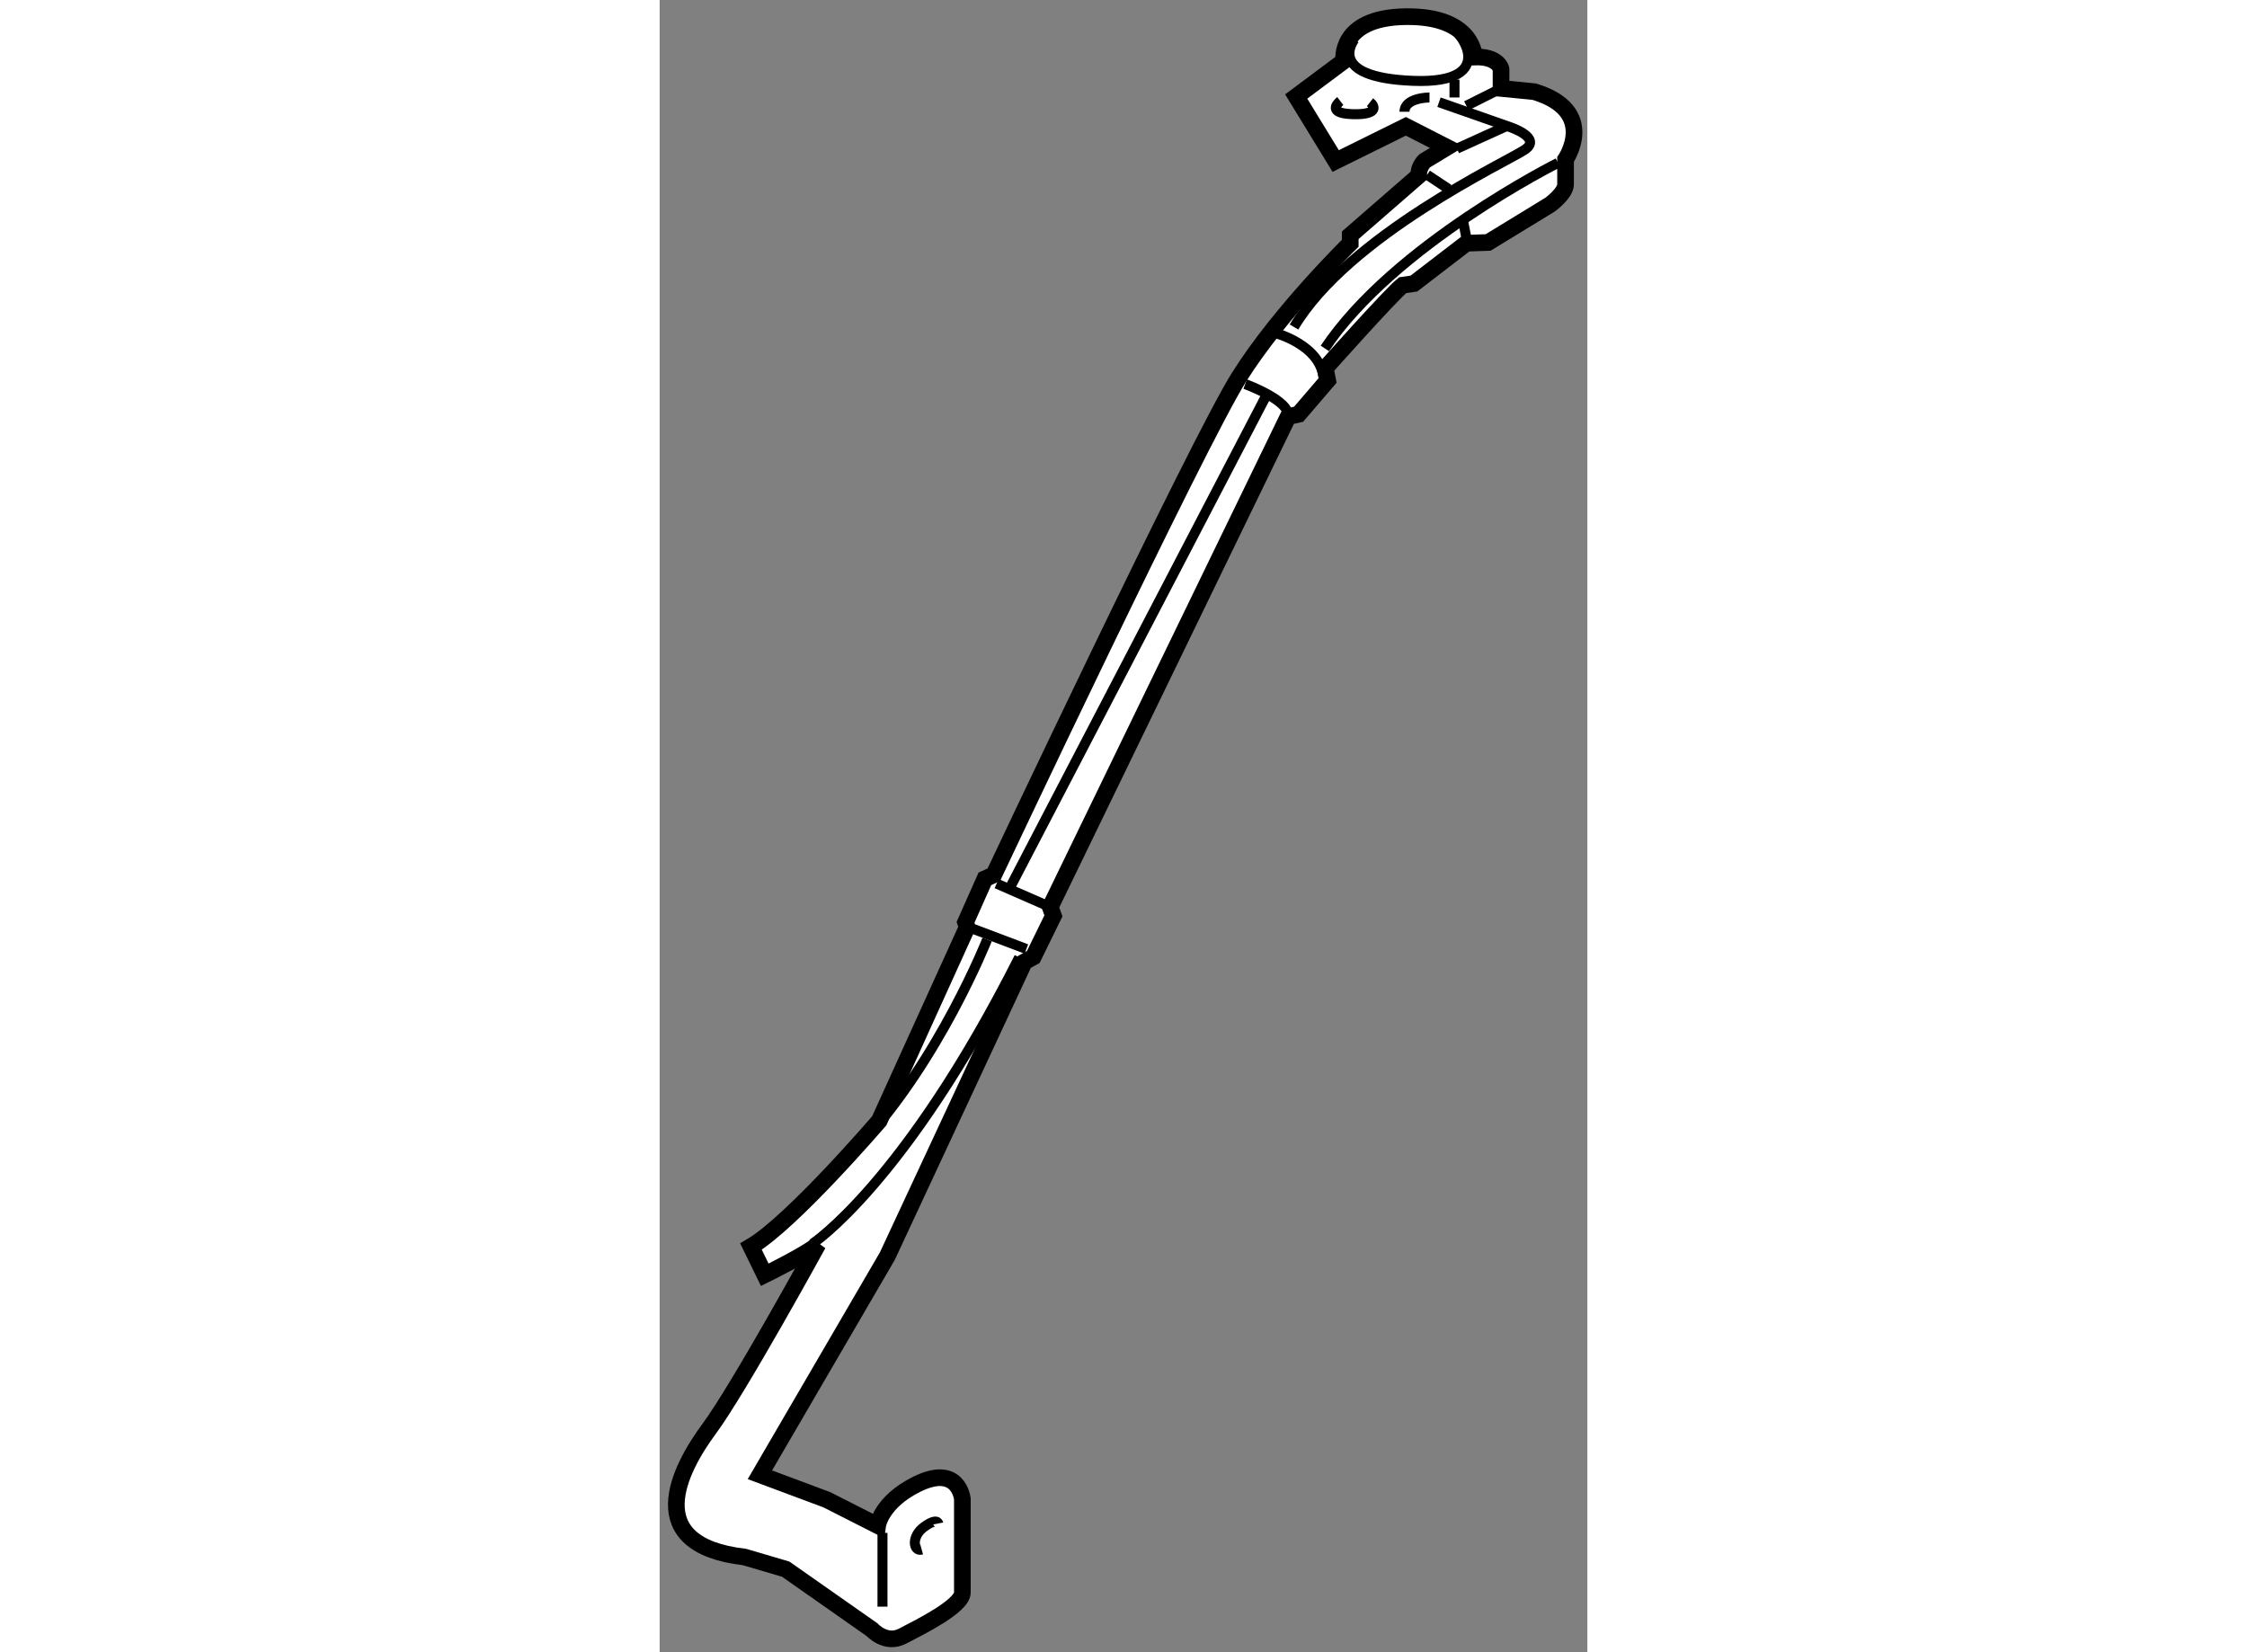 <?xml version="1.0" encoding="utf-8"?>
<!-- Generator: Adobe Illustrator 15.1.0, SVG Export Plug-In . SVG Version: 6.00 Build 0)  -->
<!DOCTYPE svg PUBLIC "-//W3C//DTD SVG 1.1//EN" "http://www.w3.org/Graphics/SVG/1.1/DTD/svg11.dtd">
<svg version="1.1" xmlns="http://www.w3.org/2000/svg" xmlns:xlink="http://www.w3.org/1999/xlink" x="0px" y="0px" width="244.8px"
	 height="180px" viewBox="96.946 105.286 27.839 49.58" enable-background="new 0 0 244.8 180" xml:space="preserve">
	
<rect x="96.946" y="105.286" width="27.839" height="49.58" fill="#808080" stroke="none"/>
	
<g><path fill="#FFFFFF" stroke="#000000" stroke-width="0.5" d="M122.195,107.939v-0.581c0,0-0.072-0.386-0.8-0.362
				c0,0,0-1.234-2.055-1.21c-2.057,0.024-1.864,1.331-1.864,1.331l-1.428,1.065l1.185,1.936l2.107-1.041l1.233,0.63l-0.678,0.411
				c0,0-0.192,0.194-0.167,0.437l-2.058,1.79v0.241c0,0-2.107,2.058-3.339,4.02c-1.235,1.959-7.358,14.931-7.358,14.931l-0.267,0.121
				l-0.581,1.306l0.049,0.146l-2.638,5.808c0,0-2.614,3.049-3.849,3.775l0.413,0.847c0,0,1.33-0.652,1.598-0.918
				c0,0-2.373,4.332-3.268,5.542s-2.082,3.483,1.065,3.846l1.234,0.364l2.589,1.815c0,0,0.413,0.46,0.92,0.193
				c0.509-0.265,1.792-0.896,1.792-1.307s0-2.808,0-2.808s-0.105-1.072-1.379-0.436c-1.065,0.533-1.163,1.234-1.163,1.234
				l-1.525-0.774l-2.008-0.75l3.823-6.559l4.115-8.832l0.265-0.146l0.605-1.235l-0.096-0.265l7.139-14.715l0.315-0.073l0.871-1.016
				l-0.072-0.363c0,0,1.96-2.203,2.323-2.493l0.337-0.049l1.575-1.21l0.653-0.023l1.862-1.138c0,0,0.461-0.339,0.461-0.604
				s0-0.75,0-0.75s0.992-1.452-0.943-2.034L122.195,107.939z"></path><line fill="none" stroke="#000000" stroke-width="0.3" x1="103.633" y1="151.285" x2="103.633" y2="153.499"></line><path fill="none" stroke="#000000" stroke-width="0.3" d="M105.308,151.002c0,0-0.035-0.181-0.428,0.105
				c-0.393,0.287-0.32,0.749-0.07,0.68"></path><path fill="none" stroke="#000000" stroke-width="0.3" d="M101.525,142.613c0,0,2.785-1.818,6.21-8.599"></path><line fill="none" stroke="#000000" stroke-width="0.3" x1="106.344" y1="133.157" x2="107.951" y2="133.764"></line><line fill="none" stroke="#000000" stroke-width="0.3" x1="107.058" y1="131.801" x2="108.667" y2="132.505"></line><path fill="none" stroke="#000000" stroke-width="0.3" d="M106.773,133.479c0,0-1.427,3.606-3.783,6.139"></path><path fill="none" stroke="#000000" stroke-width="0.3" d="M114.517,116.812c0,0,1.364,0.492,1.289,0.979"></path><path fill="none" stroke="#000000" stroke-width="0.3" d="M115.41,115.277c0,0,1.391,0.356,1.462,1.392"></path><line fill="none" stroke="#000000" stroke-width="0.3" x1="120.871" y1="109.746" x2="122.368" y2="109.066"></line><path fill="none" stroke="#000000" stroke-width="0.3" d="M120.333,108.353l2.143,0.751c0,0,0.965,0.32,0.428,0.677
				c-0.535,0.357-5.283,2.569-6.922,5.318"></path><path fill="none" stroke="#000000" stroke-width="0.3" d="M123.903,110.174c0,0-4.925,2.463-6.995,5.568"></path><path fill="none" stroke="#000000" stroke-width="0.3" d="M117.8,106.462c0,0-0.928,1.143,1.748,1.25
				c2.678,0.107,1.428-1.607,0.965-1.715"></path><path fill="none" stroke="#000000" stroke-width="0.3" d="M120.048,108.211c0,0-0.75,0-0.75,0.428"></path><line fill="none" stroke="#000000" stroke-width="0.3" x1="120.798" y1="107.675" x2="120.798" y2="108.211"></line><line fill="none" stroke="#000000" stroke-width="0.3" x1="121.155" y1="108.46" x2="122.195" y2="107.939"></line><path fill="none" stroke="#000000" stroke-width="0.3" d="M117.371,108.318c0,0-0.463,0.355,0.322,0.392
				c0.785,0.036,0.75-0.215,0.57-0.357"></path><line fill="none" stroke="#000000" stroke-width="0.3" x1="119.978" y1="110.531" x2="120.621" y2="110.959"></line><line fill="none" stroke="#000000" stroke-width="0.3" x1="121.048" y1="111.886" x2="121.155" y2="112.421"></line><line fill="none" stroke="#000000" stroke-width="0.3" x1="115.124" y1="117.204" x2="107.485" y2="131.873"></line></g>


</svg>